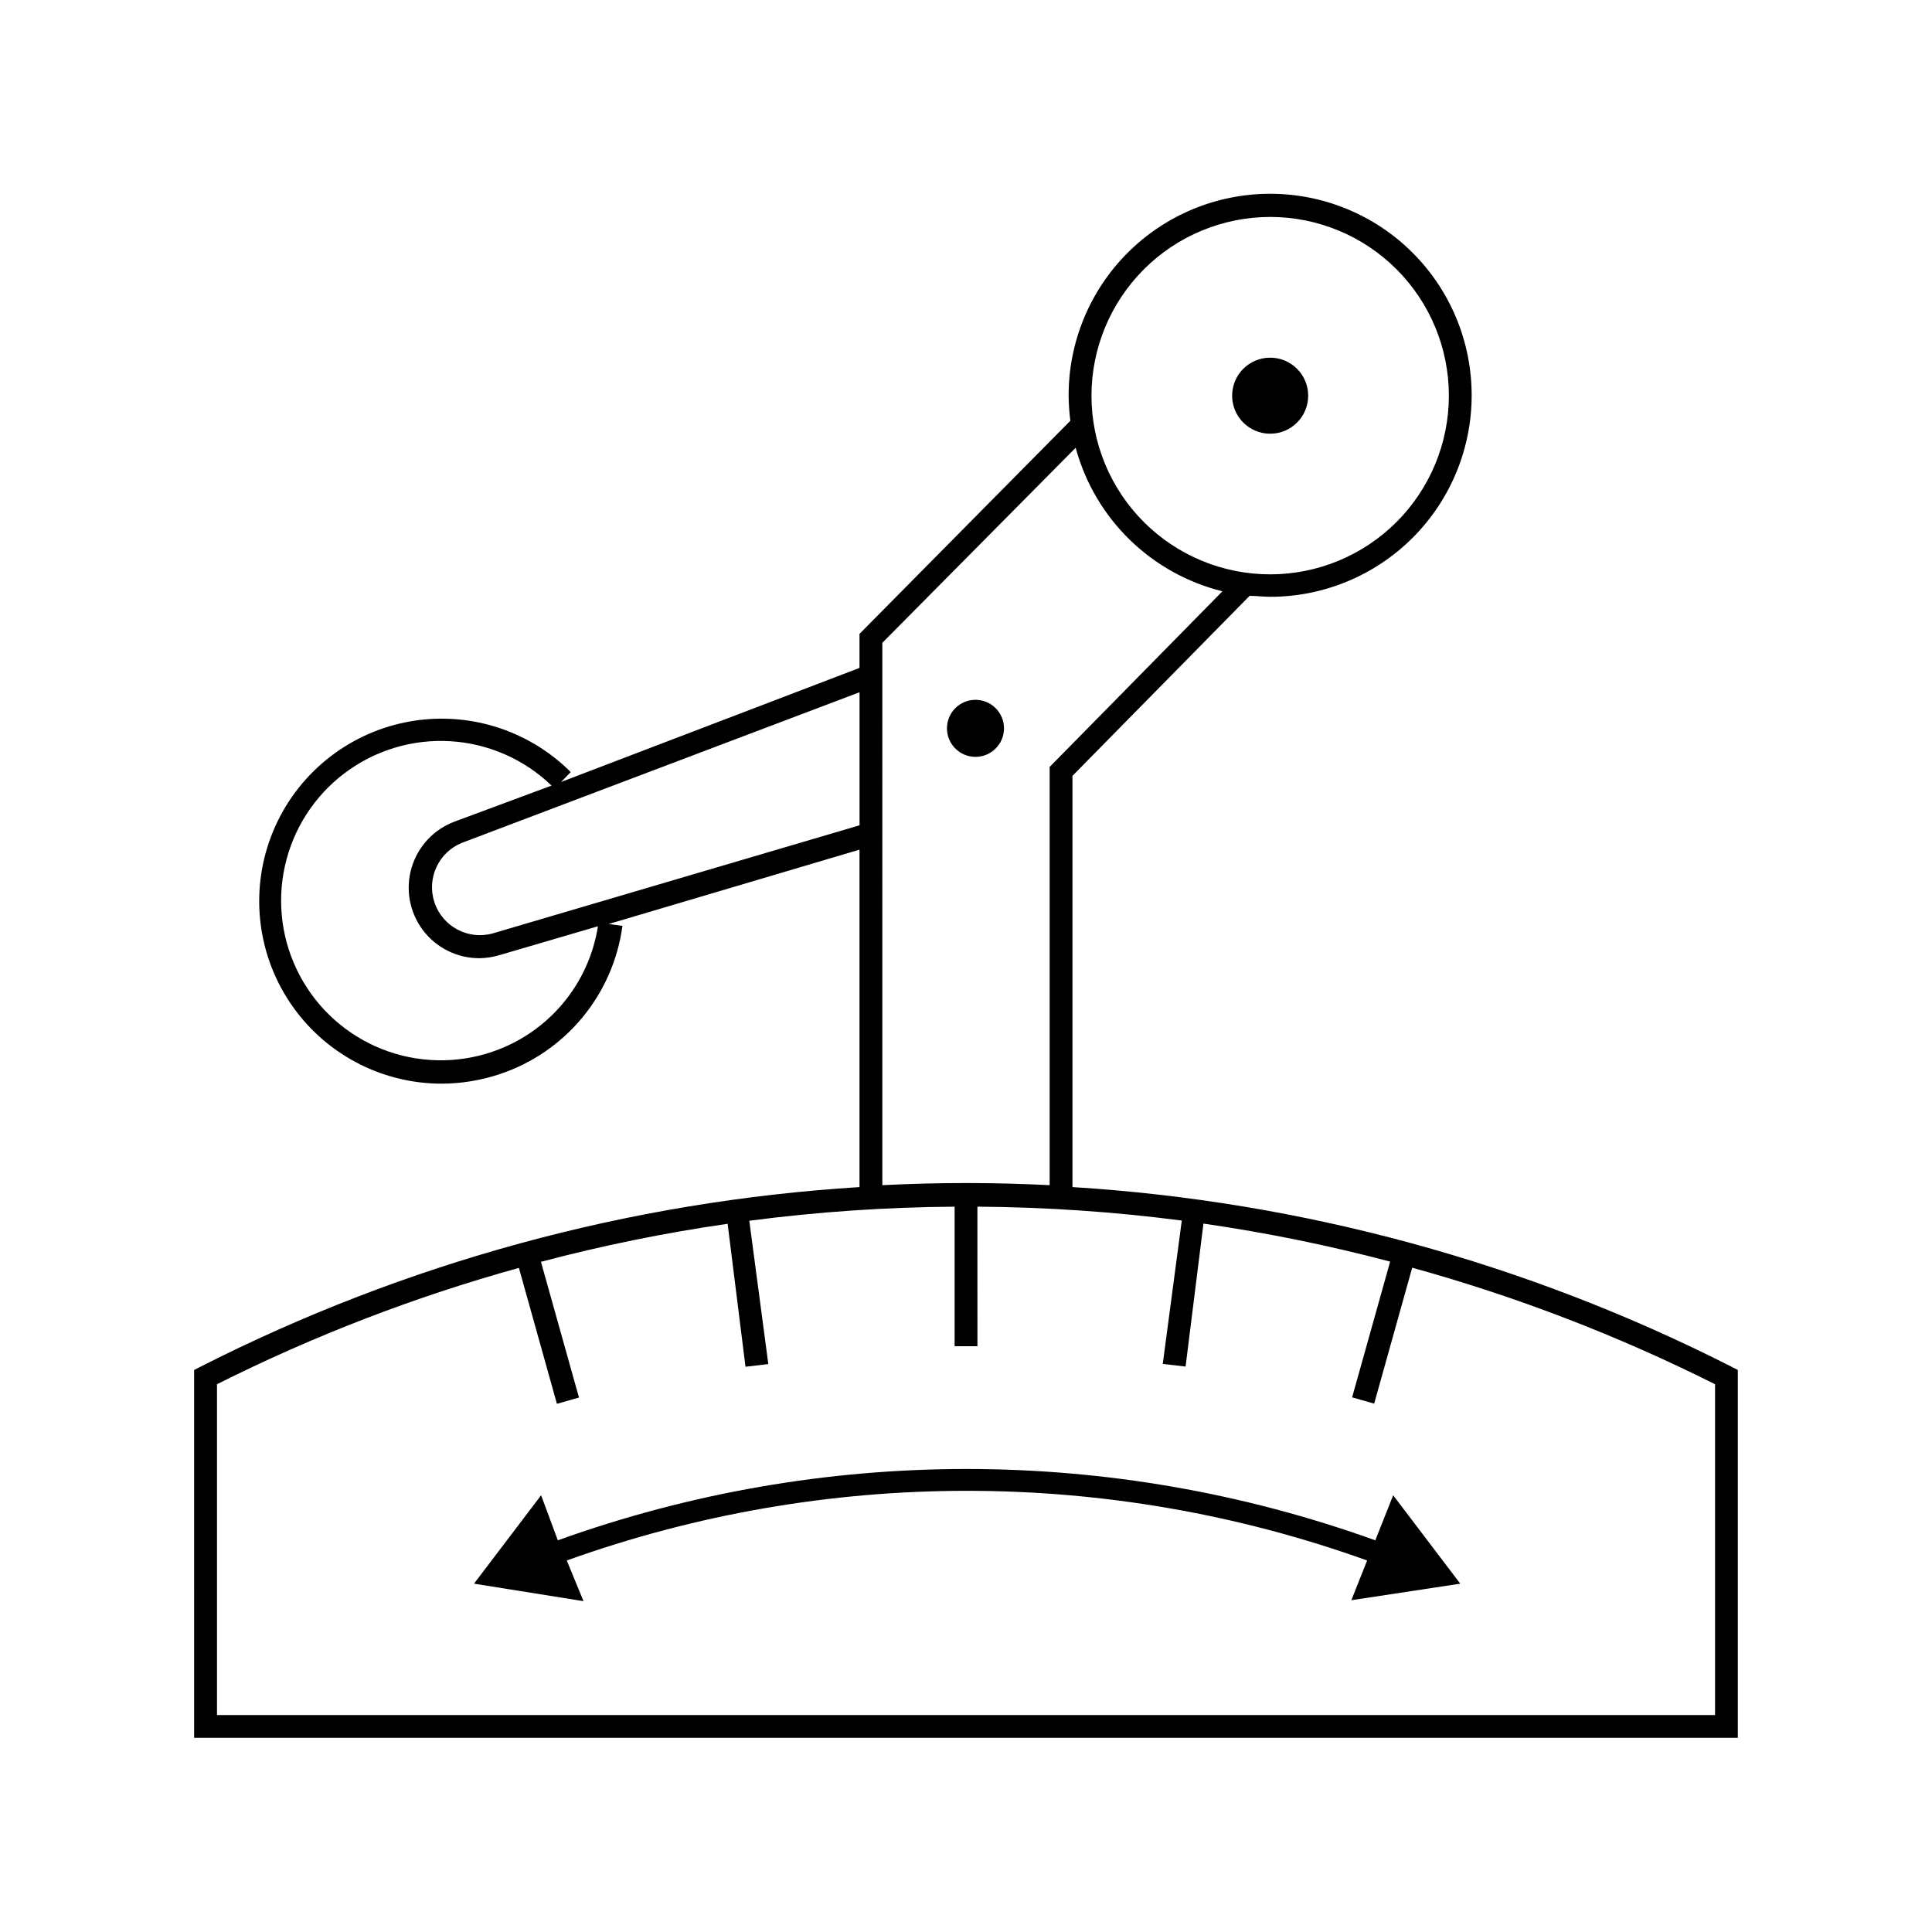 <?xml version="1.0" encoding="UTF-8"?>
<!-- Uploaded to: SVG Repo, www.svgrepo.com, Generator: SVG Repo Mixer Tools -->
<svg fill="#000000" width="800px" height="800px" version="1.1" viewBox="144 144 512 512" xmlns="http://www.w3.org/2000/svg">
 <g>
  <path d="m490.68 248.86c0 5.566-4.512 10.078-10.074 10.078-5.566 0-10.078-4.512-10.078-10.078 0-5.566 4.512-10.074 10.078-10.074 5.562 0 10.074 4.508 10.074 10.074"/>
  <path d="m197.11 506.2-1.664 0.855 0.004 97.488h409.09v-97.488l-1.664-0.855c-54.363-27.625-113.81-43.828-174.67-47.613v-108.97l46.953-47.711c1.812 0 3.629 0.25 5.441 0.25l0.004 0.004c14.168 0 27.758-5.633 37.773-15.656 10.016-10.02 15.637-23.613 15.629-37.781-0.008-14.172-5.648-27.754-15.676-37.766-10.031-10.012-23.625-15.625-37.797-15.605-14.168 0.016-27.75 5.664-37.754 15.699-10.004 10.035-15.609 23.637-15.582 37.805 0.023 2.223 0.176 4.445 0.453 6.652l-55.871 56.477v9.02l-79.098 30.23 2.57-2.621v-0.004c-11.422-11.414-27.785-16.375-43.621-13.23-15.836 3.148-29.059 13.992-35.246 28.906-6.188 14.914-4.523 31.93 4.434 45.363 8.957 13.434 24.027 21.512 40.172 21.535 5.242-0.012 10.445-0.863 15.418-2.519 8.562-2.844 16.148-8.035 21.906-14.984 5.754-6.945 9.438-15.371 10.641-24.312l-3.629-0.504 66.453-19.699v89.426c-60.863 3.785-120.3 19.988-174.67 47.613zm283.5-304.71c12.559 0 24.605 4.992 33.484 13.871 8.883 8.883 13.871 20.93 13.871 33.488 0 12.559-4.988 24.605-13.871 33.488-8.879 8.879-20.926 13.871-33.484 13.871-12.562 0-24.605-4.992-33.488-13.871-8.883-8.883-13.871-20.93-13.871-33.488 0.012-12.555 5.008-24.594 13.887-33.473 8.879-8.879 20.914-13.871 33.473-13.887zm-102.78 112.86 51.234-51.691c2.5 9.234 7.426 17.629 14.266 24.32 6.84 6.688 15.344 11.426 24.629 13.719l-45.793 46.551v110.84-0.004c-14.77-0.754-29.566-0.754-44.336 0zm-103.33 108.37c-9.527 3.258-19.902 3.008-29.262-0.695-9.359-3.707-17.094-10.629-21.809-19.523-4.719-8.891-6.109-19.176-3.926-29.004s7.797-18.555 15.836-24.613c8.039-6.062 17.973-9.059 28.023-8.453 10.047 0.605 19.551 4.773 26.805 11.758l-25.645 9.523c-5.543 2.047-9.793 6.598-11.457 12.266-1.664 5.672-0.547 11.797 3.008 16.516 3.559 4.719 9.141 7.481 15.051 7.441 1.703-0.031 3.398-0.285 5.039-0.758l26.301-7.707h-0.004c-1.188 7.562-4.422 14.66-9.348 20.52-4.93 5.859-11.367 10.262-18.613 12.73zm0-31.336c-6.488 1.758-13.219-1.844-15.355-8.215-2.137-6.371 1.059-13.305 7.293-15.816l105.35-39.902v35.266zm122.48 72.398v36.98h6.047l-0.004-36.98c18.113 0.117 36.199 1.348 54.16 3.676l-5.039 37.988 6.047 0.707 4.734-37.887h0.004c16.668 2.406 33.188 5.769 49.473 10.074l-10.078 35.973 5.844 1.664 10.078-36.023c27.695 7.66 54.574 18.004 80.258 30.883v87.664h-397v-87.664c25.605-12.848 52.402-23.176 80.008-30.832l10.078 36.023 5.844-1.664-10.078-35.973c16.285-4.305 32.801-7.668 49.473-10.074l4.734 37.887 6.047-0.707-5.039-37.988c18.047-2.356 36.215-3.602 54.414-3.727z"/>
  <path d="m287.4 540.26-17.785 23.426 29.02 4.637-4.434-10.781c68.559-24.613 143.54-24.613 212.1 0l-4.18 10.531 28.867-4.383-17.785-23.426-4.734 11.941v-0.004c-70.016-25.203-146.62-25.203-216.64 0z"/>
  <path d="m410.07 337.02c0 4.172-3.383 7.555-7.559 7.555-4.172 0-7.555-3.383-7.555-7.555 0-4.176 3.383-7.559 7.555-7.559 4.176 0 7.559 3.383 7.559 7.559"/>
 </g>
</svg>